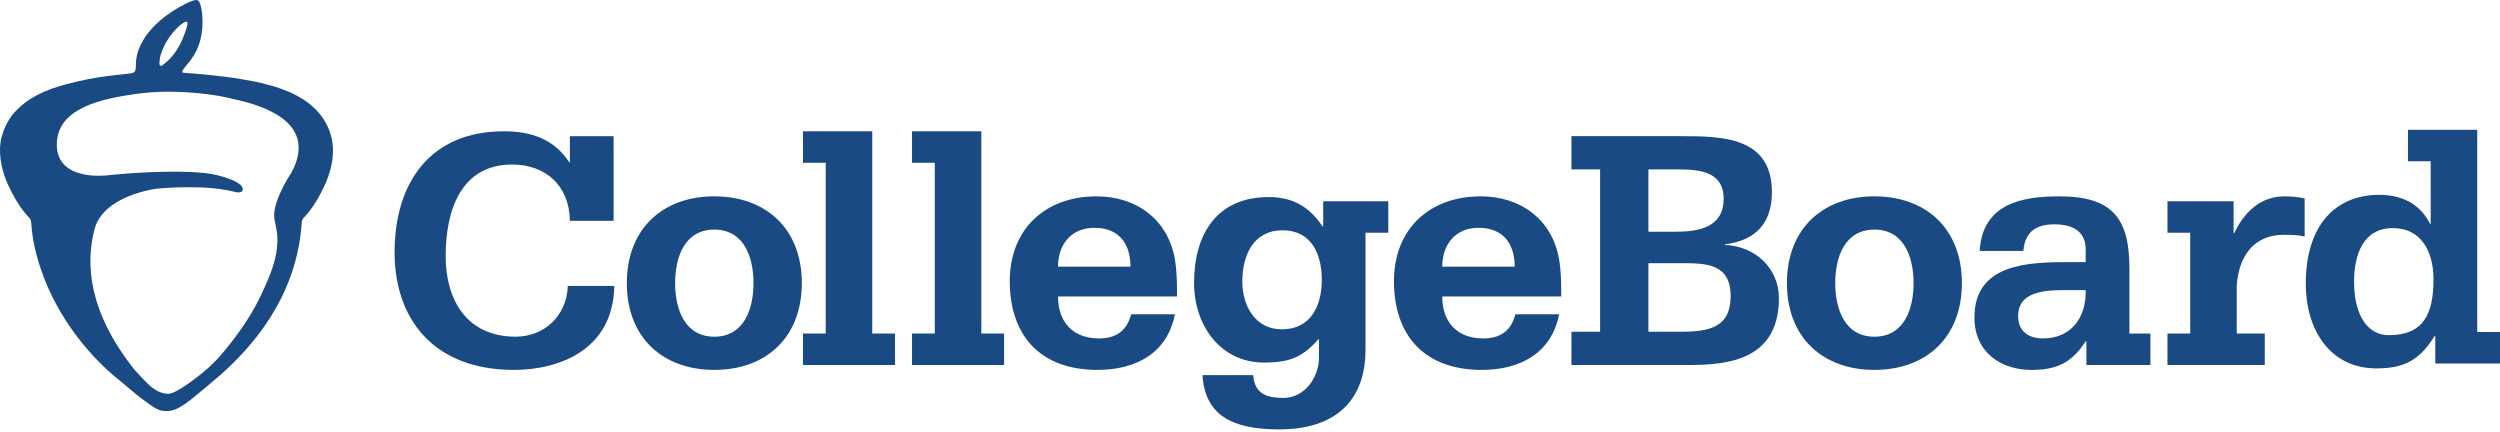 <?xml version="1.0" encoding="UTF-8"?>
<svg width="365px" height="63px" viewBox="0 0 365 63" version="1.1" xmlns="http://www.w3.org/2000/svg" xmlns:xlink="http://www.w3.org/1999/xlink">
    <title>College-Board-01</title>
    <defs>
        <filter id="filter-1">
            <feColorMatrix in="SourceGraphic" type="matrix" values="0 0 0 0 0 0 0 0 0 0 0 0 0 0 0 0 0 0 1 0"></feColorMatrix>
        </filter>
    </defs>
    <g id="Logo-&amp;-branding" stroke="none" stroke-width="1" fill="none" fill-rule="evenodd">
        <g id="College-Board-01" transform="translate(-394, -64)" filter="url(#filter-1)">
            <g transform="translate(394, 64)">
                <path d="M89.588,32.241 L83.2,32.241 C83.153,27.187 79.728,24.022 74.773,24.022 C67.263,24.022 65.067,30.766 65.067,37.401 C65.067,43.837 68.183,49.157 75.289,49.157 C79.421,49.157 82.749,46.138 82.898,41.747 L89.687,41.747 C89.534,51.096 81.619,54.006 75.032,54.006 C63.28,54.006 57.609,46.55 57.609,36.842 C57.609,26.623 62.868,19.167 73.543,19.167 C77.532,19.167 80.854,20.289 83.101,23.662 L83.2,23.764 L83.2,19.881 L89.587,19.881 L89.588,32.241" id="Fill-1" fill="#1A4A84"></path>
                <path d="M104.29,49.157 C108.632,49.157 110.012,45.116 110.012,41.338 C110.012,37.557 108.632,33.52 104.29,33.52 C99.949,33.52 98.569,37.557 98.569,41.338 C98.57,45.116 99.949,49.157 104.29,49.157 M117.066,41.338 C117.066,49.304 111.802,54.005 104.29,54.005 C96.778,54.005 91.517,49.304 91.517,41.338 C91.517,33.37 96.778,28.665 104.29,28.665 C111.802,28.665 117.066,33.37 117.066,41.338" id="Fill-2" fill="#1A4A84"></path>
                <polyline id="Fill-3" fill="#1A4A84" points="117.234 48.694 120.552 48.694 120.552 23.764 117.234 23.764 117.234 19.167 127.35 19.167 127.35 48.694 130.668 48.694 130.668 53.291 117.234 53.291 117.234 48.694"></polyline>
                <polyline id="Fill-4" fill="#1A4A84" points="133.157 48.694 136.479 48.694 136.479 23.764 133.157 23.764 133.157 19.167 143.273 19.167 143.273 48.694 146.595 48.694 146.595 53.291 133.157 53.291 133.157 48.694"></polyline>
                <path d="M165.049,38.936 C165.049,35.511 163.31,33.262 159.786,33.262 C156.364,33.262 154.474,35.716 154.474,38.936 L165.049,38.936 Z M154.474,43.282 C154.474,47.058 156.67,49.41 160.452,49.41 C162.798,49.41 164.487,48.437 165.147,45.884 L171.539,45.884 C170.411,51.656 165.715,54.006 160.247,54.006 C151.869,54.006 147.425,48.999 147.425,41.031 C147.425,33.521 152.53,28.665 160.095,28.665 C165.865,28.665 170.514,31.989 171.539,37.863 C171.843,39.753 171.843,41.592 171.843,43.283 L154.474,43.283 L154.474,43.282 L154.474,43.282 Z" id="Fill-5" fill="#1A4A84"></path>
                <path d="M187.156,48.081 C191.348,48.081 192.982,44.707 192.982,40.826 C192.982,37.146 191.498,33.624 187.259,33.624 C182.968,33.624 181.382,37.3 181.382,41.082 C181.381,44.757 183.326,48.081 187.156,48.081 M202.688,33.981 L199.366,33.981 L199.366,51.095 C199.366,57.171 196.304,62.692 186.695,62.692 C179.646,62.692 175.918,60.444 175.56,54.771 L182.966,54.771 C183.172,57.684 185.216,58.093 187.411,58.093 C190.425,58.093 192.572,55.181 192.572,52.165 L192.572,49.46 C190.323,51.91 188.694,52.934 184.551,52.934 C178.115,52.934 174.333,47.415 174.333,41.338 C174.333,34.285 177.552,28.769 185.269,28.769 C189.096,28.769 191.445,30.56 193.085,33.063 L193.186,33.063 L193.186,29.385 L202.688,29.385 L202.688,33.981" id="Fill-6" fill="#1A4A84"></path>
                <path d="M221.145,38.936 C221.145,35.511 219.402,33.262 215.877,33.262 C212.462,33.262 210.568,35.716 210.568,38.936 L221.145,38.936 Z M210.568,43.282 C210.568,47.058 212.767,49.41 216.543,49.41 C218.897,49.41 220.581,48.437 221.244,45.884 L227.629,45.884 C226.509,51.656 221.807,54.006 216.34,54.006 C207.966,54.006 203.518,48.999 203.518,41.031 C203.518,33.521 208.625,28.665 216.187,28.665 C221.963,28.665 226.605,31.989 227.629,37.863 C227.942,39.753 227.942,41.592 227.942,43.283 L210.568,43.283 L210.568,43.282 L210.568,43.282 Z" id="Fill-7" fill="#1A4A84"></path>
                <path d="M240.669,48.437 L245.367,48.437 C249.708,48.437 252.673,47.721 252.673,43.229 C252.673,38.424 248.995,38.424 245.419,38.424 L240.669,38.424 L240.669,48.437 Z M240.669,33.831 L244.701,33.831 C248.074,33.831 251.655,33.163 251.655,29.024 C251.655,24.985 248.027,24.735 244.909,24.735 L240.669,24.735 L240.669,33.831 Z M229.429,48.437 L233.618,48.437 L233.618,24.735 L229.429,24.735 L229.429,19.879 L245.472,19.879 C251.553,19.879 258.699,20.033 258.699,28.057 C258.699,32.5 256.403,35.104 251.86,35.665 L251.86,35.769 C256.147,35.922 259.724,39.087 259.724,43.533 C259.724,53.594 250.428,53.291 245.165,53.291 L229.429,53.291 L229.429,48.437 L229.429,48.437 Z" id="Fill-8" fill="#1A4A84"></path>
                <path d="M273.659,49.157 C278.003,49.157 279.381,45.116 279.381,41.338 C279.381,37.557 278.003,33.52 273.659,33.52 C269.32,33.52 267.944,37.557 267.944,41.338 C267.944,45.116 269.32,49.157 273.659,49.157 M286.437,41.338 C286.437,49.304 281.176,54.005 273.659,54.005 C266.15,54.005 260.89,49.304 260.89,41.338 C260.89,33.37 266.15,28.665 273.659,28.665 C281.176,28.665 286.437,33.37 286.437,41.338" id="Fill-9" fill="#1A4A84"></path>
                <path d="M301.243,42.358 C297.764,42.358 294.647,42.918 294.647,46.137 C294.647,48.388 296.181,49.409 298.274,49.409 C302.315,49.409 304.613,46.445 304.514,42.358 L301.243,42.358 Z M304.613,49.82 L304.514,49.82 C302.416,53.036 300.221,54.005 296.591,54.005 C292.144,54.005 288.266,51.452 288.266,46.343 C288.266,38.475 296.133,38.268 302.107,38.268 L304.514,38.268 L304.514,36.433 C304.514,33.624 302.416,32.753 299.911,32.753 C297.252,32.753 295.621,33.876 295.414,36.638 L289.031,36.638 C289.443,29.793 295.057,28.665 300.676,28.665 C308.393,28.665 310.893,31.883 310.893,39.141 L310.893,48.694 L313.962,48.694 L313.962,53.291 L304.614,53.291 L304.614,49.82 L304.613,49.82 L304.613,49.82 Z" id="Fill-10" fill="#1A4A84"></path>
                <path d="M316.45,48.694 L319.773,48.694 L319.773,33.981 L316.45,33.981 L316.45,29.386 L326.105,29.386 L326.105,34.029 L326.207,34.029 C327.637,30.968 330.036,28.665 333.565,28.665 C334.535,28.665 335.557,28.769 336.477,28.975 L336.477,34.542 C335.509,34.285 334.431,34.285 333.41,34.285 C328.915,34.285 326.818,37.606 326.564,41.746 L326.564,48.693 L330.654,48.693 L330.654,53.291 L316.45,53.291 L316.45,48.694" id="Fill-11" fill="#1A4A84"></path>
                <g id="Group-15" fill="#1A4A84">
                    <path d="M355.29,40.76 C355.29,36.826 353.558,33.3 349.369,33.3 C345.023,33.3 343.694,37.18 343.694,41.119 C343.694,46.278 345.843,48.936 348.749,48.936 C353.863,48.936 355.29,45.815 355.29,40.76 M361.679,48.472 L365,48.472 L365,53.071 L355.55,53.071 L355.55,49.084 L355.445,49.084 C353.298,52.457 351.207,53.785 346.965,53.785 C340.017,53.785 336.642,47.912 336.642,41.475 C336.642,32.684 341.139,28.445 347.371,28.445 C351.411,28.445 353.658,30.389 354.784,32.684 L354.88,32.684 L354.88,23.543 L351.563,23.543 L351.563,18.947 L361.679,18.947 L361.679,48.472" id="Fill-12"></path>
                    <path d="M42.893,24.525 C42.813,24.693 42.586,25.128 42.492,25.287 C42.492,25.287 39.641,29.54 40.069,31.989 C40.351,33.593 41.271,35.817 39.079,40.925 C37.869,43.752 36.388,47.044 31.928,52.211 C31.928,52.211 30.431,53.769 29.629,54.376 C29.629,54.376 25.83,57.532 24.548,57.5 C23.405,57.472 22.453,56.84 21.716,56.158 C21.137,55.615 19.738,54.107 19.617,53.951 C12.803,45.378 12.518,38.395 13.796,33.477 C14.208,31.89 15.275,30.716 16.537,29.847 C19.064,28.112 22.376,27.614 22.839,27.55 C24.165,27.442 24.775,27.382 26.102,27.352 C27.107,27.332 28.113,27.329 29.119,27.36 C29.693,27.379 30.266,27.405 30.836,27.454 C31.623,27.522 32.407,27.623 33.183,27.768 C33.661,27.859 34.134,28.01 34.616,28.08 C34.973,28.127 35.401,28.089 35.442,27.67 C35.448,27.598 35.446,27.522 35.437,27.453 C35.287,27.005 34.547,26.29 31.722,25.577 C31.171,25.437 30.506,25.333 29.775,25.255 C29.372,25.212 28.948,25.177 28.505,25.149 C28.247,25.134 27.982,25.121 27.712,25.108 L27.584,25.104 C27.318,25.093 27.046,25.085 26.773,25.08 L26.681,25.079 C26.385,25.071 26.087,25.068 25.788,25.067 C25.486,25.065 25.184,25.065 24.884,25.067 L24.874,25.067 C20.12,25.102 15.875,25.577 15.875,25.577 C15.875,25.577 8.289,26.659 8.289,21.105 C8.289,15.63 15.238,14.373 19.785,13.726 L19.879,13.713 L19.902,13.71 L19.906,13.71 L19.922,13.707 L19.989,13.7 L19.992,13.7 C20.221,13.666 20.447,13.633 20.681,13.609 C20.815,13.594 20.959,13.586 21.093,13.571 C21.421,13.54 21.749,13.508 22.081,13.482 C22.823,13.426 23.668,13.381 24.486,13.387 C24.597,13.387 24.889,13.391 24.889,13.391 C26.644,13.4 28.403,13.524 30.13,13.736 C31.394,13.89 32.652,14.11 33.884,14.421 C39.893,15.657 45.647,18.409 42.893,24.525 M23.29,8.954 C23.322,8.426 23.476,7.906 23.668,7.414 C24.127,6.229 24.873,5.088 25.778,4.164 C26.061,3.874 26.368,3.598 26.717,3.375 C26.852,3.289 27.092,3.126 27.27,3.167 C27.606,3.245 26.972,4.863 26.908,5.038 C26.51,6.146 25.985,7.178 25.214,8.109 C24.873,8.52 24.499,8.916 24.073,9.252 C23.955,9.345 23.604,9.67 23.42,9.606 C23.232,9.538 23.277,9.088 23.29,8.954 M48.445,20.297 C47.737,17.008 45.345,14.739 42.073,13.361 C42.073,13.361 40.428,12.673 39.322,12.434 C37.861,11.999 36.58,11.789 35.085,11.524 C33.046,11.16 27.684,10.651 26.775,10.619 C26.492,10.607 26.638,10.301 26.76,10.126 C27.077,9.679 27.467,9.261 27.801,8.822 C28.488,7.919 28.987,6.897 29.255,5.821 C29.559,4.595 29.643,3.309 29.518,2.058 C29.473,1.602 29.403,1.14 29.262,0.7 C29.195,0.491 29.097,0.161 28.874,0.046 C28.675,-0.056 28.375,0.037 28.18,0.094 C27.753,0.223 27.349,0.416 26.958,0.619 C24.543,1.874 22.229,3.603 20.876,5.918 C20.338,6.839 19.956,7.835 19.866,8.886 C19.84,9.19 19.843,9.496 19.827,9.801 C19.819,9.998 19.808,10.215 19.704,10.39 C19.569,10.612 19.297,10.682 19.044,10.713 C18.536,10.772 15.481,11.106 14.479,11.274 C12.231,11.647 9.974,12.137 7.818,12.86 C7.016,13.13 6.223,13.469 5.466,13.866 L5.34,13.933 C4.993,14.119 4.65,14.314 4.321,14.527 L4.225,14.592 C3.874,14.825 3.542,15.075 3.228,15.339 C3.007,15.522 2.806,15.718 2.605,15.917 C2.532,15.989 2.453,16.061 2.381,16.135 C2.291,16.23 2.185,16.311 2.104,16.41 C1.705,16.857 1.365,17.37 1.067,17.913 L0.983,18.061 C0.865,18.284 0.767,18.521 0.668,18.757 C0.609,18.904 0.539,19.046 0.486,19.197 C0.457,19.281 0.438,19.37 0.41,19.455 C0.319,19.732 0.23,20.006 0.167,20.297 C0.016,20.993 -0.02,21.69 0.01,22.363 C0.019,22.602 0.04,22.837 0.066,23.068 C0.081,23.22 0.098,23.368 0.124,23.516 C0.146,23.661 0.167,23.806 0.197,23.945 C0.544,25.753 1.233,27.086 1.233,27.086 C1.916,28.565 2.899,30.392 4.345,31.879 C4.345,31.879 4.573,32.185 4.566,32.608 C4.626,33.68 4.874,36.076 5.92,39.163 C8.479,46.916 13.85,52.656 17.166,55.302 C17.166,55.305 18.932,56.756 19.63,57.363 C20.593,58.198 22.377,59.411 22.377,59.411 C23.074,59.811 23.386,60.014 24.327,60.014 C25.445,60.014 26.255,59.469 27.065,58.936 C28.079,58.264 32.123,54.791 32.123,54.791 C36.414,50.998 43.276,43.696 44.043,32.639 L44.044,32.639 C44.024,32.201 44.267,31.879 44.267,31.879 C45.713,30.393 46.696,28.566 47.382,27.087 C47.382,27.087 49.167,23.636 48.445,20.297" id="Fill-14"></path>
                </g>
            </g>
        </g>
    </g>
</svg>